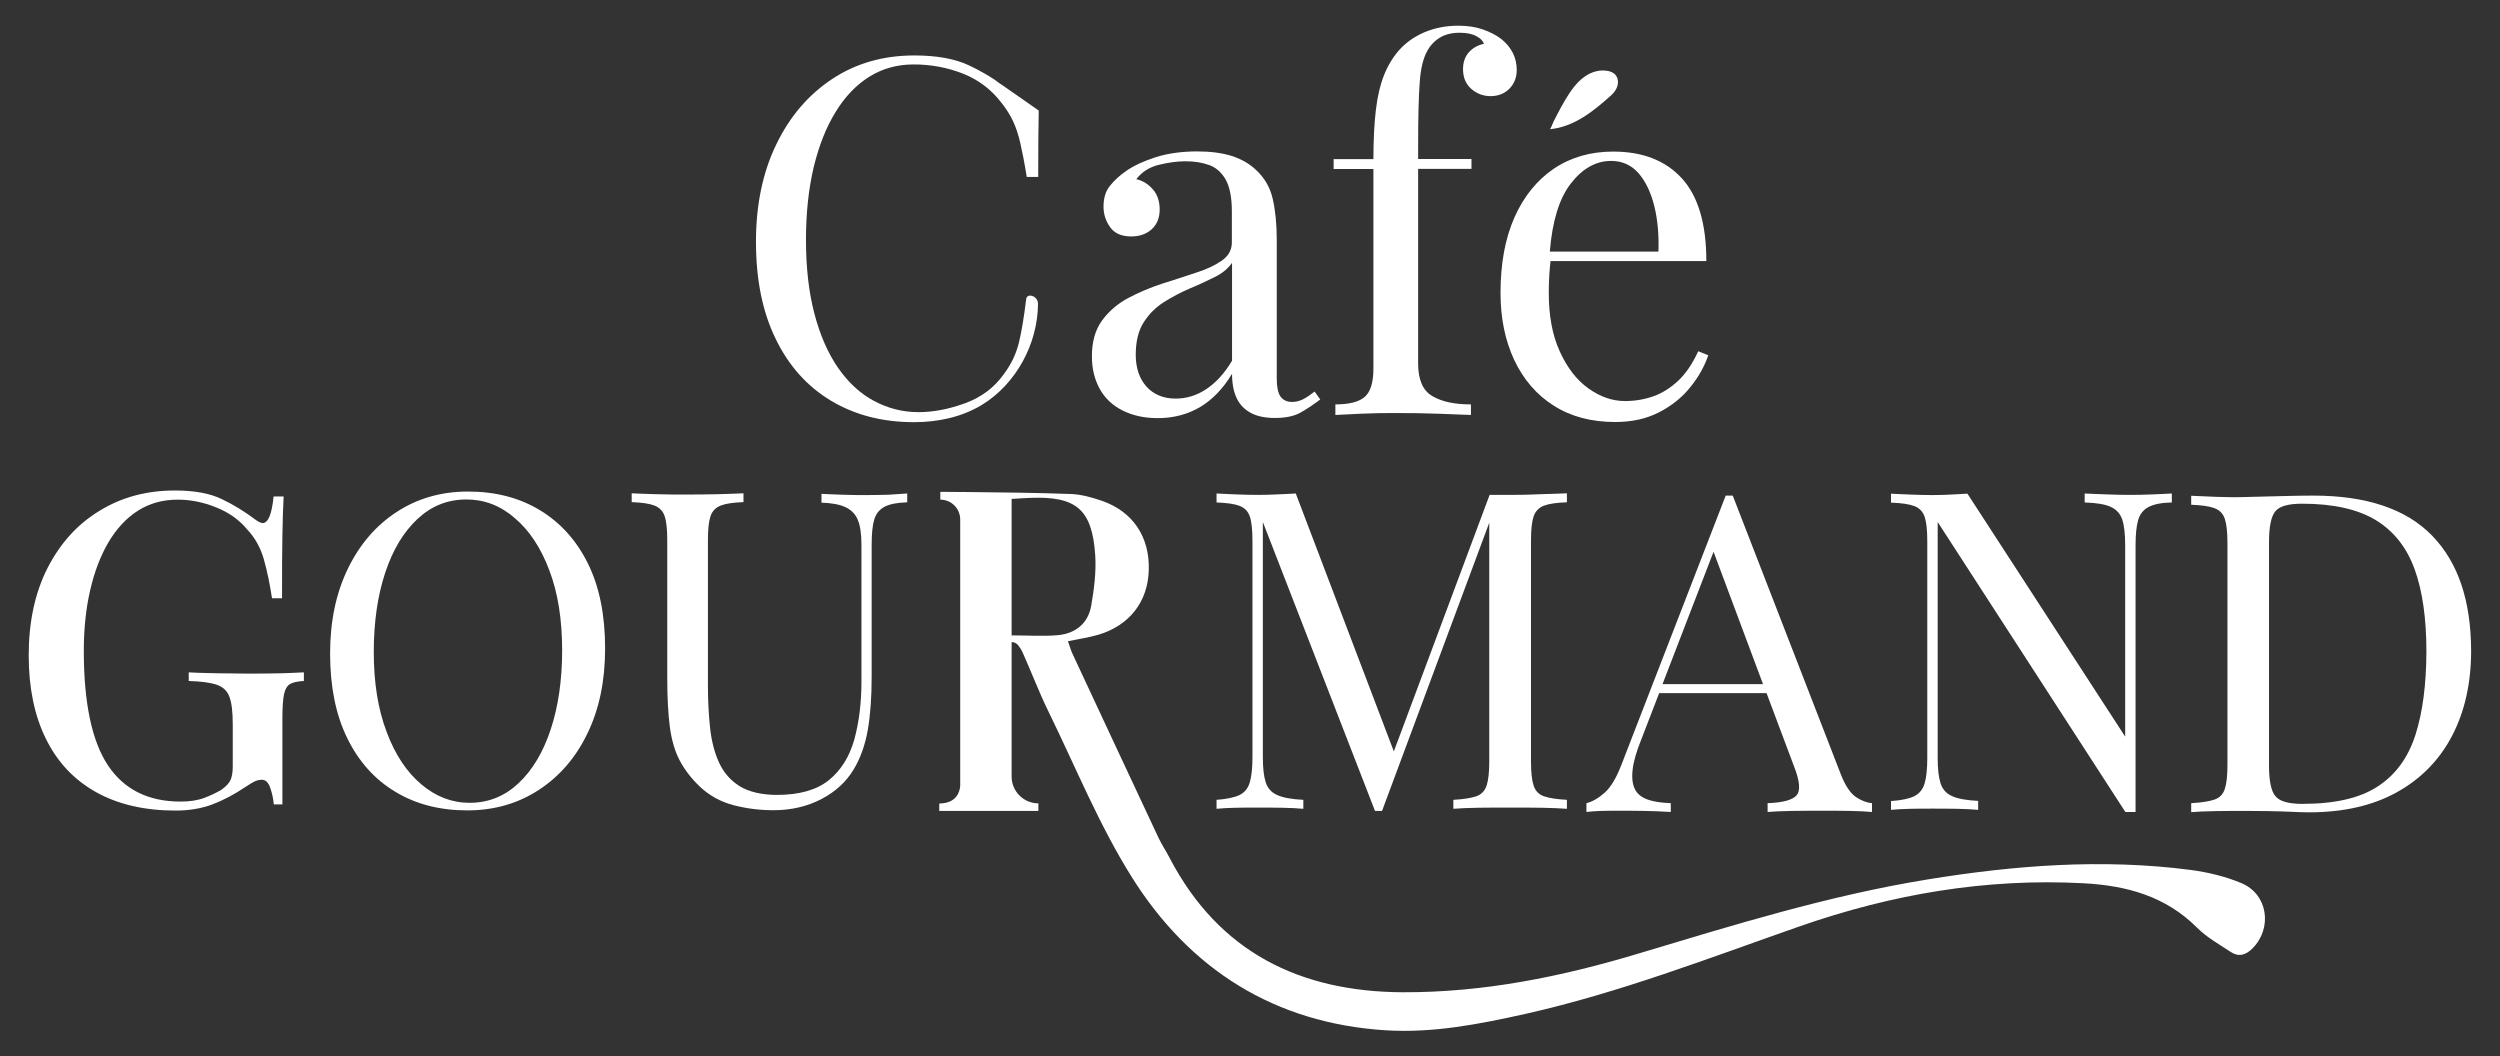 <?xml version="1.0" encoding="utf-8"?>
<!-- Generator: Adobe Illustrator 26.0.1, SVG Export Plug-In . SVG Version: 6.00 Build 0)  -->
<svg version="1.1" id="Layer_1" xmlns="http://www.w3.org/2000/svg" xmlns:xlink="http://www.w3.org/1999/xlink" x="0px" y="0px"
	 viewBox="0 0 142 60" style="enable-background:new 0 0 142 60;" xml:space="preserve">
<rect x="0" y="0" width="142" height="60" fill="#333333" stroke="none"/>
<style type="text/css">
	.st0{fill:#FFFFFF;}
</style>
<g>
	<path class="st0" d="M91.9,4.69c0.01-0.17-0.05-0.34-0.16-0.46c-0.11-0.11-0.26-0.17-0.41-0.2c-0.46-0.09-0.94,0.05-1.32,0.32
		c-0.47,0.33-0.8,0.82-1.09,1.3c-0.17,0.28-0.32,0.56-0.47,0.85c-0.07,0.14-0.15,0.29-0.22,0.43c-0.02,0.05-0.16,0.41-0.2,0.41
		c1.36-0.13,2.45-1,3.43-1.88C91.69,5.27,91.89,5,91.9,4.69z"/>
	<path class="st0" d="M59,6.28c-0.02,0.97-0.03,2.23-0.03,3.77h-0.65c-0.13-0.81-0.26-1.46-0.37-1.94
		c-0.11-0.48-0.25-0.89-0.41-1.23c-0.16-0.34-0.37-0.68-0.64-1.02c-0.58-0.77-1.32-1.33-2.21-1.68c-0.89-0.35-1.82-0.52-2.8-0.52
		c-0.92,0-1.76,0.23-2.5,0.69s-1.39,1.13-1.92,2c-0.54,0.87-0.95,1.91-1.25,3.14c-0.29,1.23-0.44,2.6-0.44,4.13
		c0,1.59,0.16,2.98,0.48,4.2c0.32,1.22,0.77,2.24,1.34,3.07c0.58,0.83,1.25,1.46,2.04,1.88c0.78,0.42,1.63,0.64,2.53,0.64
		c0.85,0,1.73-0.17,2.66-0.51c0.92-0.34,1.65-0.89,2.18-1.64c0.42-0.55,0.7-1.14,0.86-1.78c0.15-0.6,0.29-1.44,0.42-2.5
		c0.01-0.11,0.1-0.19,0.21-0.19l0,0c0.25,0,0.46,0.21,0.46,0.46l0,0c-0.01,2.27-1.24,4.56-3.19,5.75c-1.16,0.7-2.51,0.98-3.86,0.98
		c-1.79,0-3.36-0.41-4.71-1.22c-1.35-0.81-2.4-1.98-3.14-3.51c-0.75-1.53-1.12-3.37-1.12-5.52c0-2.11,0.39-3.96,1.16-5.54
		c0.77-1.59,1.83-2.82,3.18-3.71c1.35-0.89,2.9-1.33,4.66-1.33c1.24,0,2.27,0.18,3.07,0.55c0.21,0.1,0.42,0.2,0.62,0.31
		c0,0,0,0,0.01,0.01c0.2,0.11,0.39,0.21,0.58,0.33c0.01,0,0.01,0.01,0.01,0.01l0.02,0.01l0.03,0.02c0.16,0.1,0.32,0.2,0.47,0.31
		c-0.09-0.05-0.17-0.11-0.25-0.15C56.51,4.53,59,6.28,59,6.28z"/>
	<path class="st0" d="M74.67,22.24c-0.27,0.21-0.49,0.36-0.68,0.45c-0.19,0.09-0.39,0.14-0.59,0.14c-0.3,0-0.52-0.1-0.67-0.31
		c-0.14-0.21-0.21-0.54-0.21-1.02v-7.87c0-0.91-0.08-1.68-0.23-2.34c-0.15-0.65-0.47-1.2-0.96-1.65c-0.36-0.34-0.81-0.6-1.36-0.78
		C69.43,8.69,68.77,8.6,68,8.6c-0.87,0-1.65,0.11-2.33,0.32c-0.69,0.22-1.25,0.48-1.69,0.78c-0.38,0.26-0.69,0.55-0.93,0.85
		c-0.25,0.3-0.37,0.7-0.37,1.19c0,0.43,0.13,0.82,0.38,1.17c0.25,0.35,0.65,0.52,1.2,0.52c0.47,0,0.86-0.14,1.16-0.41
		c0.3-0.28,0.45-0.65,0.45-1.12c0-0.47-0.13-0.86-0.4-1.16c-0.27-0.3-0.58-0.49-0.93-0.56c0.32-0.42,0.75-0.69,1.29-0.82
		c0.54-0.13,1.04-0.2,1.51-0.2c0.49,0,0.93,0.07,1.33,0.21c0.4,0.14,0.71,0.42,0.95,0.83c0.23,0.42,0.35,1.02,0.35,1.81v1.75
		c0,0.44-0.19,0.78-0.58,1.05c-0.39,0.27-0.88,0.5-1.49,0.69c-0.6,0.2-1.24,0.41-1.91,0.62c-0.67,0.22-1.31,0.49-1.91,0.81
		c-0.6,0.32-1.1,0.75-1.48,1.27c-0.39,0.53-0.58,1.21-0.58,2.04c0,0.7,0.15,1.31,0.44,1.84c0.29,0.53,0.72,0.94,1.29,1.23
		c0.57,0.29,1.24,0.44,2.01,0.44c0.89,0,1.69-0.21,2.39-0.62c0.71-0.42,1.32-1.05,1.83-1.9c0,0.57,0.09,1.03,0.27,1.4
		c0.18,0.37,0.45,0.64,0.81,0.83c0.36,0.19,0.81,0.28,1.36,0.28c0.6,0,1.08-0.1,1.44-0.3c0.36-0.2,0.73-0.45,1.13-0.75L74.67,22.24z
		 M69.98,20.49c-0.43,0.72-0.92,1.25-1.46,1.61c-0.54,0.36-1.12,0.54-1.74,0.54c-0.7,0-1.25-0.23-1.66-0.68
		c-0.4-0.45-0.61-1.05-0.61-1.81c0-0.75,0.15-1.37,0.45-1.84c0.3-0.47,0.68-0.85,1.15-1.15c0.46-0.29,0.95-0.55,1.46-0.77
		c0.51-0.21,0.98-0.43,1.42-0.65c0.43-0.21,0.76-0.48,0.99-0.81V20.49z"/>
	<path class="st0" d="M78.01,20.94c0,0.79-0.17,1.33-0.5,1.61c-0.33,0.28-0.88,0.42-1.66,0.42v0.6c0.32-0.02,0.8-0.04,1.43-0.07
		c0.63-0.03,1.27-0.04,1.91-0.04c0.89,0,1.73,0.01,2.52,0.04c0.79,0.03,1.4,0.05,1.84,0.07v-0.6c-0.92,0-1.65-0.15-2.19-0.47
		c-0.54-0.31-0.81-0.93-0.81-1.85V9.59h3.03V9.03h-3.03V8.29c0-1.62,0.03-2.82,0.09-3.61c0.05-0.78,0.2-1.37,0.42-1.77
		c0.17-0.32,0.41-0.58,0.72-0.77c0.31-0.19,0.69-0.28,1.12-0.28c0.4,0,0.71,0.06,0.95,0.19c0.24,0.12,0.38,0.27,0.44,0.44
		c-0.36,0.07-0.64,0.24-0.86,0.48c-0.22,0.25-0.33,0.57-0.33,0.96c0,0.47,0.16,0.85,0.47,1.12c0.31,0.27,0.68,0.41,1.09,0.41
		c0.44,0,0.79-0.14,1.07-0.42c0.28-0.28,0.42-0.64,0.42-1.07c0-0.34-0.07-0.66-0.22-0.96c-0.15-0.3-0.37-0.56-0.65-0.79
		c-0.3-0.23-0.66-0.41-1.06-0.55c-0.4-0.14-0.87-0.21-1.4-0.21c-0.7,0-1.34,0.13-1.93,0.38c-0.58,0.25-1.06,0.6-1.44,1.03
		c-0.36,0.42-0.64,0.89-0.85,1.43c-0.21,0.54-0.36,1.18-0.45,1.94c-0.09,0.75-0.14,1.69-0.14,2.8h-2.26v0.56h2.26V20.94z"/>
	<path class="st0" d="M96.46,19.95c-0.32,0.7-0.7,1.26-1.13,1.67c-0.44,0.41-0.91,0.71-1.42,0.89c-0.51,0.18-1.05,0.27-1.61,0.27
		c-0.72,0-1.41-0.24-2.08-0.72c-0.67-0.48-1.21-1.18-1.63-2.11c-0.42-0.92-0.62-2.03-0.62-3.31c0-0.34,0.01-0.68,0.03-1.02
		c0.02-0.29,0.04-0.55,0.07-0.79h8.85c0-2.13-0.47-3.7-1.4-4.71c-0.93-1.01-2.23-1.51-3.89-1.51c-1.28,0-2.4,0.32-3.37,0.97
		c-0.96,0.65-1.71,1.58-2.24,2.77c-0.53,1.2-0.79,2.63-0.79,4.29c0,1.43,0.26,2.7,0.78,3.81c0.52,1.1,1.26,1.97,2.24,2.59
		c0.97,0.62,2.14,0.93,3.49,0.93c0.94,0,1.77-0.18,2.49-0.55c0.72-0.37,1.31-0.84,1.78-1.43c0.47-0.58,0.81-1.19,1.02-1.81
		L96.46,19.95z M89.21,10.44c0.67-0.87,1.44-1.3,2.3-1.3c0.64,0,1.16,0.24,1.57,0.71c0.4,0.47,0.7,1.1,0.89,1.88
		c0.19,0.78,0.26,1.64,0.23,2.56h-6.17C88.17,12.55,88.57,11.27,89.21,10.44z"/>
	<path class="st0" d="M127.33,50.17c-0.92-0.39-1.93-0.63-2.92-0.76c-5.02-0.65-10.01-0.26-14.97,0.55
		c-5.58,0.91-10.97,2.58-16.37,4.2c-4.38,1.32-8.82,2.22-13.41,2.2c-5.83-0.03-10.43-2.28-13.22-7.62c-0.2-0.39-0.45-0.76-0.64-1.16
		c-1.63-3.48-3.26-6.96-4.88-10.44c-0.11-0.23-0.17-0.47-0.26-0.72c0.63-0.13,1.2-0.21,1.74-0.37c1.76-0.53,2.8-1.88,2.85-3.66
		c0.06-1.89-0.9-3.34-2.68-3.95c-0.56-0.19-1.16-0.36-1.74-0.38c-1.9-0.07-3.8-0.09-5.7-0.11l-1.3-0.01h-0.01l-0.41,0v0.44
		c0.63,0,1.13,0.51,1.13,1.13v15.12c-0.02,0.31-0.18,1-1.19,1.01v0.42h5.63V46c0,0,0,0,0,0c0-0.11,0-0.23,0-0.34v-0.03
		c-0.84,0-1.52-0.68-1.52-1.52v-7.64c0.15,0,0.29,0.07,0.38,0.19c0.1,0.13,0.19,0.27,0.25,0.41c0.5,1.12,0.93,2.26,1.47,3.36
		c1.54,3.15,2.87,6.43,4.72,9.38c3.29,5.25,8.11,8.31,14.42,8.71c2.7,0.17,5.33-0.35,7.94-0.93c5.34-1.2,10.43-3.17,15.57-4.97
		c5.24-1.83,10.6-2.75,16.15-2.45c2.42,0.13,4.65,0.73,6.44,2.53c0.54,0.54,1.24,0.93,1.89,1.36c0.46,0.31,0.86,0.2,1.25-0.19
		C129.08,52.73,128.83,50.81,127.33,50.17z M57.46,36.09v-7.75c0.36-0.02,0.69-0.05,1.02-0.06c2.65-0.11,3.56,0.64,3.73,3.28
		c0.06,0.94-0.07,1.92-0.23,2.85c-0.18,1.01-0.9,1.58-1.91,1.67C59.23,36.15,58.38,36.09,57.46,36.09z"/>
	<path class="st0" d="M26.58,27.92c1.56,0,2.92,0.35,4.09,1.06c1.17,0.71,2.08,1.72,2.73,3.04c0.65,1.32,0.97,2.92,0.97,4.81
		c0,1.84-0.33,3.44-1,4.82c-0.66,1.38-1.59,2.45-2.77,3.22c-1.18,0.77-2.53,1.16-4.06,1.16c-1.56,0-2.92-0.35-4.09-1.06
		c-1.17-0.7-2.08-1.72-2.73-3.05c-0.65-1.33-0.97-2.93-0.97-4.8c0-1.84,0.34-3.44,1.01-4.82c0.67-1.38,1.59-2.45,2.77-3.22
		C23.71,28.31,25.06,27.92,26.58,27.92z M26.49,28.37c-1.07,0-1.99,0.37-2.78,1.11c-0.79,0.74-1.4,1.75-1.83,3.05
		c-0.43,1.3-0.65,2.8-0.65,4.5c0,1.74,0.24,3.25,0.73,4.54c0.48,1.29,1.14,2.28,1.97,2.98c0.83,0.7,1.74,1.05,2.74,1.05
		c1.07,0,1.99-0.37,2.78-1.11c0.79-0.74,1.4-1.76,1.83-3.06c0.43-1.3,0.65-2.8,0.65-4.49c0-1.75-0.24-3.27-0.73-4.55
		c-0.48-1.28-1.14-2.27-1.96-2.96C28.42,28.71,27.5,28.37,26.49,28.37z"/>
	<path class="st0" d="M51.53,28.03v0.5c-0.57,0.02-0.99,0.1-1.28,0.25c-0.29,0.15-0.49,0.39-0.59,0.72
		c-0.1,0.33-0.15,0.81-0.15,1.42v7.5c0,1.16-0.07,2.18-0.22,3.04c-0.15,0.86-0.42,1.61-0.8,2.24c-0.42,0.7-1.02,1.26-1.82,1.68
		c-0.8,0.42-1.71,0.64-2.74,0.64c-0.8,0-1.56-0.1-2.28-0.29c-0.72-0.19-1.36-0.54-1.91-1.06c-0.48-0.46-0.86-0.96-1.13-1.47
		c-0.27-0.51-0.46-1.15-0.56-1.89c-0.1-0.75-0.15-1.69-0.15-2.82v-7.82c0-0.61-0.05-1.07-0.15-1.36c-0.1-0.29-0.3-0.49-0.59-0.6
		c-0.29-0.11-0.72-0.17-1.28-0.19v-0.5c0.35,0.02,0.81,0.03,1.37,0.05c0.56,0.02,1.17,0.02,1.82,0.02c0.58,0,1.16-0.01,1.73-0.02
		c0.57-0.02,1.05-0.03,1.43-0.05v0.5c-0.57,0.02-0.99,0.08-1.28,0.19c-0.29,0.11-0.49,0.31-0.59,0.6c-0.1,0.29-0.15,0.74-0.15,1.36
		v8.25c0,0.85,0.04,1.65,0.12,2.4c0.08,0.76,0.25,1.42,0.51,1.99c0.26,0.57,0.65,1.02,1.18,1.35c0.53,0.32,1.24,0.49,2.12,0.49
		c1.26,0,2.24-0.28,2.93-0.83c0.69-0.56,1.17-1.32,1.45-2.3c0.27-0.98,0.41-2.08,0.41-3.31v-7.77c0-0.61-0.07-1.09-0.21-1.42
		c-0.14-0.33-0.38-0.57-0.71-0.72c-0.33-0.15-0.78-0.23-1.35-0.25v-0.5c0.3,0.02,0.69,0.03,1.18,0.05c0.49,0.02,0.94,0.02,1.36,0.02
		c0.43,0,0.86-0.01,1.28-0.02C50.92,28.07,51.26,28.05,51.53,28.03z"/>
	<path class="st0" d="M85.79,28.11c-0.2,0-0.4,0-0.59,0c-0.19,0-0.39,0-0.59,0l-5.44,14.57L73.6,28.03c-0.27,0.02-0.6,0.03-1,0.05
		c-0.4,0.02-0.78,0.03-1.15,0.03c-0.42,0-0.85-0.01-1.28-0.03c-0.43-0.02-0.79-0.03-1.07-0.05v0.51c0.57,0.02,1.01,0.08,1.3,0.19
		c0.29,0.11,0.49,0.31,0.59,0.61c0.1,0.29,0.15,0.75,0.15,1.38V43c0,0.61-0.05,1.08-0.15,1.43c-0.1,0.35-0.3,0.59-0.59,0.73
		c-0.3,0.14-0.73,0.23-1.3,0.27v0.51c0.29-0.03,0.64-0.05,1.07-0.06c0.43-0.01,0.86-0.01,1.28-0.01c0.44,0,0.9,0,1.39,0.01
		c0.49,0.01,0.88,0.03,1.19,0.06v-0.51c-0.66-0.03-1.15-0.12-1.48-0.27c-0.33-0.14-0.55-0.39-0.66-0.73
		c-0.11-0.35-0.16-0.82-0.16-1.43V29.65l6.37,16.41h0.4l6.09-16.37v13.56c0,0.61-0.05,1.06-0.15,1.37c-0.1,0.3-0.3,0.51-0.59,0.61
		c-0.3,0.1-0.73,0.17-1.3,0.2v0.51c0.35-0.03,0.82-0.05,1.39-0.06c0.57-0.01,1.19-0.01,1.85-0.01c0.59,0,1.18,0,1.76,0.01
		c0.58,0.01,1.07,0.03,1.45,0.06v-0.51c-0.57-0.03-1.01-0.1-1.3-0.2c-0.29-0.1-0.49-0.3-0.59-0.61c-0.1-0.3-0.15-0.76-0.15-1.37
		V30.71c0-0.62,0.05-1.08,0.15-1.38c0.1-0.29,0.3-0.5,0.59-0.61c0.29-0.11,0.73-0.17,1.3-0.19v-0.51c-0.39,0.02-0.87,0.03-1.45,0.05
		C86.97,28.1,86.38,28.11,85.79,28.11z"/>
	<path class="st0" d="M105.43,45.28c-0.32-0.21-0.61-0.64-0.86-1.27l-6.15-15.86h-0.4L92.1,43.43c-0.29,0.76-0.61,1.29-0.96,1.6
		c-0.35,0.31-0.7,0.51-1.03,0.59v0.5c0.25-0.03,0.53-0.05,0.82-0.06c0.29-0.01,0.65-0.01,1.07-0.01c0.44,0,0.91,0,1.42,0.01
		c0.51,0.01,1.01,0.03,1.48,0.06v-0.5c-0.52-0.02-0.96-0.08-1.3-0.2c-0.34-0.12-0.59-0.31-0.73-0.58c-0.14-0.27-0.19-0.64-0.14-1.1
		c0.05-0.46,0.21-1.03,0.48-1.7l1.03-2.67h6.1l1.55,4.13c0.34,0.86,0.39,1.41,0.15,1.68c-0.23,0.26-0.78,0.41-1.64,0.44v0.5
		c0.35-0.03,0.81-0.05,1.39-0.06c0.57-0.01,1.18-0.01,1.84-0.01c0.49,0,0.98,0,1.46,0.01c0.49,0.01,0.9,0.03,1.24,0.06v-0.5
		C106.05,45.6,105.75,45.49,105.43,45.28z M94.43,38.86l2.9-7.52l2.81,7.52H94.43z"/>
	<path class="st0" d="M121,28.11c-0.42,0-0.88-0.01-1.38-0.03c-0.5-0.02-0.9-0.03-1.21-0.05v0.51c0.66,0.02,1.15,0.1,1.48,0.25
		c0.33,0.15,0.55,0.4,0.66,0.74c0.11,0.34,0.16,0.82,0.16,1.45v10.86l-8.96-13.8c-0.27,0.02-0.58,0.03-0.91,0.05
		c-0.34,0.02-0.69,0.03-1.07,0.03c-0.42,0-0.85-0.01-1.28-0.03c-0.43-0.02-0.79-0.03-1.08-0.05v0.51c0.58,0.02,1.01,0.08,1.31,0.19
		c0.3,0.11,0.49,0.31,0.6,0.61c0.1,0.3,0.15,0.76,0.15,1.38v12.33c0,0.61-0.05,1.09-0.15,1.43c-0.1,0.35-0.3,0.59-0.6,0.74
		c-0.3,0.14-0.73,0.23-1.31,0.27V46c0.29-0.03,0.65-0.05,1.08-0.06c0.43-0.01,0.86-0.01,1.28-0.01c0.44,0,0.9,0,1.4,0.01
		c0.49,0.01,0.89,0.03,1.19,0.06v-0.51c-0.66-0.03-1.15-0.12-1.48-0.27c-0.33-0.14-0.55-0.39-0.66-0.74
		c-0.11-0.35-0.16-0.82-0.16-1.43v-13.4l10.66,16.47c0.1,0,0.2,0,0.29,0c0.09,0,0.19,0,0.29,0V30.98c0-0.63,0.05-1.11,0.15-1.45
		c0.1-0.34,0.3-0.58,0.6-0.74c0.3-0.15,0.73-0.24,1.31-0.25v-0.51c-0.27,0.02-0.62,0.03-1.05,0.05
		C121.87,28.1,121.44,28.11,121,28.11z"/>
	<path class="st0" d="M138.14,30.42c-1.47-1.51-3.72-2.27-6.75-2.27c-0.48,0-1.08,0.01-1.83,0.03c-0.74,0.02-1.41,0.03-2,0.05
		c-0.56,0.02-1.13,0.01-1.7-0.01c-0.58-0.03-1.04-0.05-1.4-0.06v0.51c0.57,0.02,1.01,0.08,1.31,0.19c0.3,0.11,0.5,0.31,0.6,0.61
		c0.1,0.3,0.15,0.76,0.15,1.38v12.59c0,0.61-0.05,1.07-0.15,1.37c-0.1,0.31-0.3,0.51-0.6,0.61c-0.3,0.1-0.73,0.17-1.31,0.2v0.51
		c0.36-0.03,0.82-0.05,1.4-0.06c0.57-0.01,1.16-0.01,1.75-0.01c0.37,0,0.78,0.01,1.23,0.01c0.45,0.01,0.88,0.02,1.31,0.04
		c0.42,0.02,0.76,0.03,1.01,0.03c1.95,0,3.61-0.38,4.98-1.14c1.37-0.76,2.42-1.83,3.14-3.21c0.72-1.38,1.08-2.99,1.08-4.83
		C140.35,34.11,139.62,31.94,138.14,30.42z M137.2,41.73c-0.41,1.29-1.12,2.27-2.13,2.93c-1.01,0.67-2.44,1-4.29,1
		c-0.78,0-1.29-0.14-1.53-0.43c-0.25-0.29-0.37-0.87-0.37-1.75V30.79c0-0.88,0.12-1.46,0.36-1.75c0.24-0.29,0.74-0.43,1.52-0.43
		c1.76,0,3.15,0.31,4.18,0.93c1.02,0.62,1.76,1.55,2.21,2.79c0.45,1.24,0.67,2.81,0.67,4.71C137.81,38.88,137.61,40.45,137.2,41.73z
		"/>
	<g>
		<path class="st0" d="M9.94,27.86c1.09,0,1.97,0.16,2.64,0.48c0.67,0.32,1.29,0.7,1.85,1.12c0.21,0.16,0.38,0.25,0.49,0.25
			c0.31,0,0.52-0.5,0.62-1.51h0.57c-0.03,0.63-0.06,1.38-0.07,2.26c-0.02,0.88-0.02,2.05-0.02,3.52h-0.57
			c-0.12-0.79-0.27-1.52-0.46-2.2c-0.19-0.67-0.51-1.25-0.97-1.73c-0.44-0.53-1.02-0.94-1.74-1.23s-1.44-0.44-2.18-0.44
			c-0.86,0-1.61,0.21-2.27,0.63c-0.66,0.42-1.21,1.02-1.67,1.79c-0.45,0.77-0.8,1.68-1.04,2.73c-0.24,1.04-0.36,2.19-0.36,3.44
			c0,2.96,0.46,5.13,1.37,6.5c0.91,1.37,2.29,2.06,4.13,2.06c0.53,0,0.98-0.07,1.37-0.22c0.39-0.15,0.69-0.3,0.93-0.44
			c0.28-0.2,0.46-0.39,0.54-0.58c0.08-0.19,0.12-0.44,0.12-0.75v-2.39c0-0.71-0.06-1.23-0.19-1.57c-0.12-0.34-0.37-0.57-0.73-0.69
			c-0.36-0.12-0.89-0.19-1.58-0.21v-0.49c0.31,0.02,0.68,0.03,1.11,0.04c0.43,0.01,0.88,0.02,1.34,0.02
			c0.47,0.01,0.89,0.01,1.27,0.01c0.59,0,1.13-0.01,1.62-0.02c0.49-0.02,0.88-0.03,1.2-0.05v0.49c-0.35,0.02-0.6,0.07-0.78,0.17
			c-0.17,0.1-0.29,0.3-0.35,0.59c-0.06,0.3-0.09,0.75-0.09,1.36v4.89h-0.49c-0.02-0.28-0.08-0.58-0.19-0.91
			c-0.11-0.33-0.27-0.49-0.48-0.49c-0.12,0-0.23,0.02-0.36,0.07c-0.12,0.05-0.33,0.17-0.63,0.37c-0.58,0.39-1.18,0.71-1.8,0.95
			c-0.63,0.24-1.33,0.36-2.12,0.36c-1.76,0-3.27-0.35-4.52-1.05c-1.25-0.7-2.2-1.71-2.85-3.04c-0.65-1.32-0.97-2.9-0.97-4.73
			c0-1.91,0.36-3.56,1.07-4.96c0.72-1.4,1.69-2.48,2.94-3.24C6.9,28.24,8.33,27.86,9.94,27.86z"/>
	</g>
</g>
</svg>
